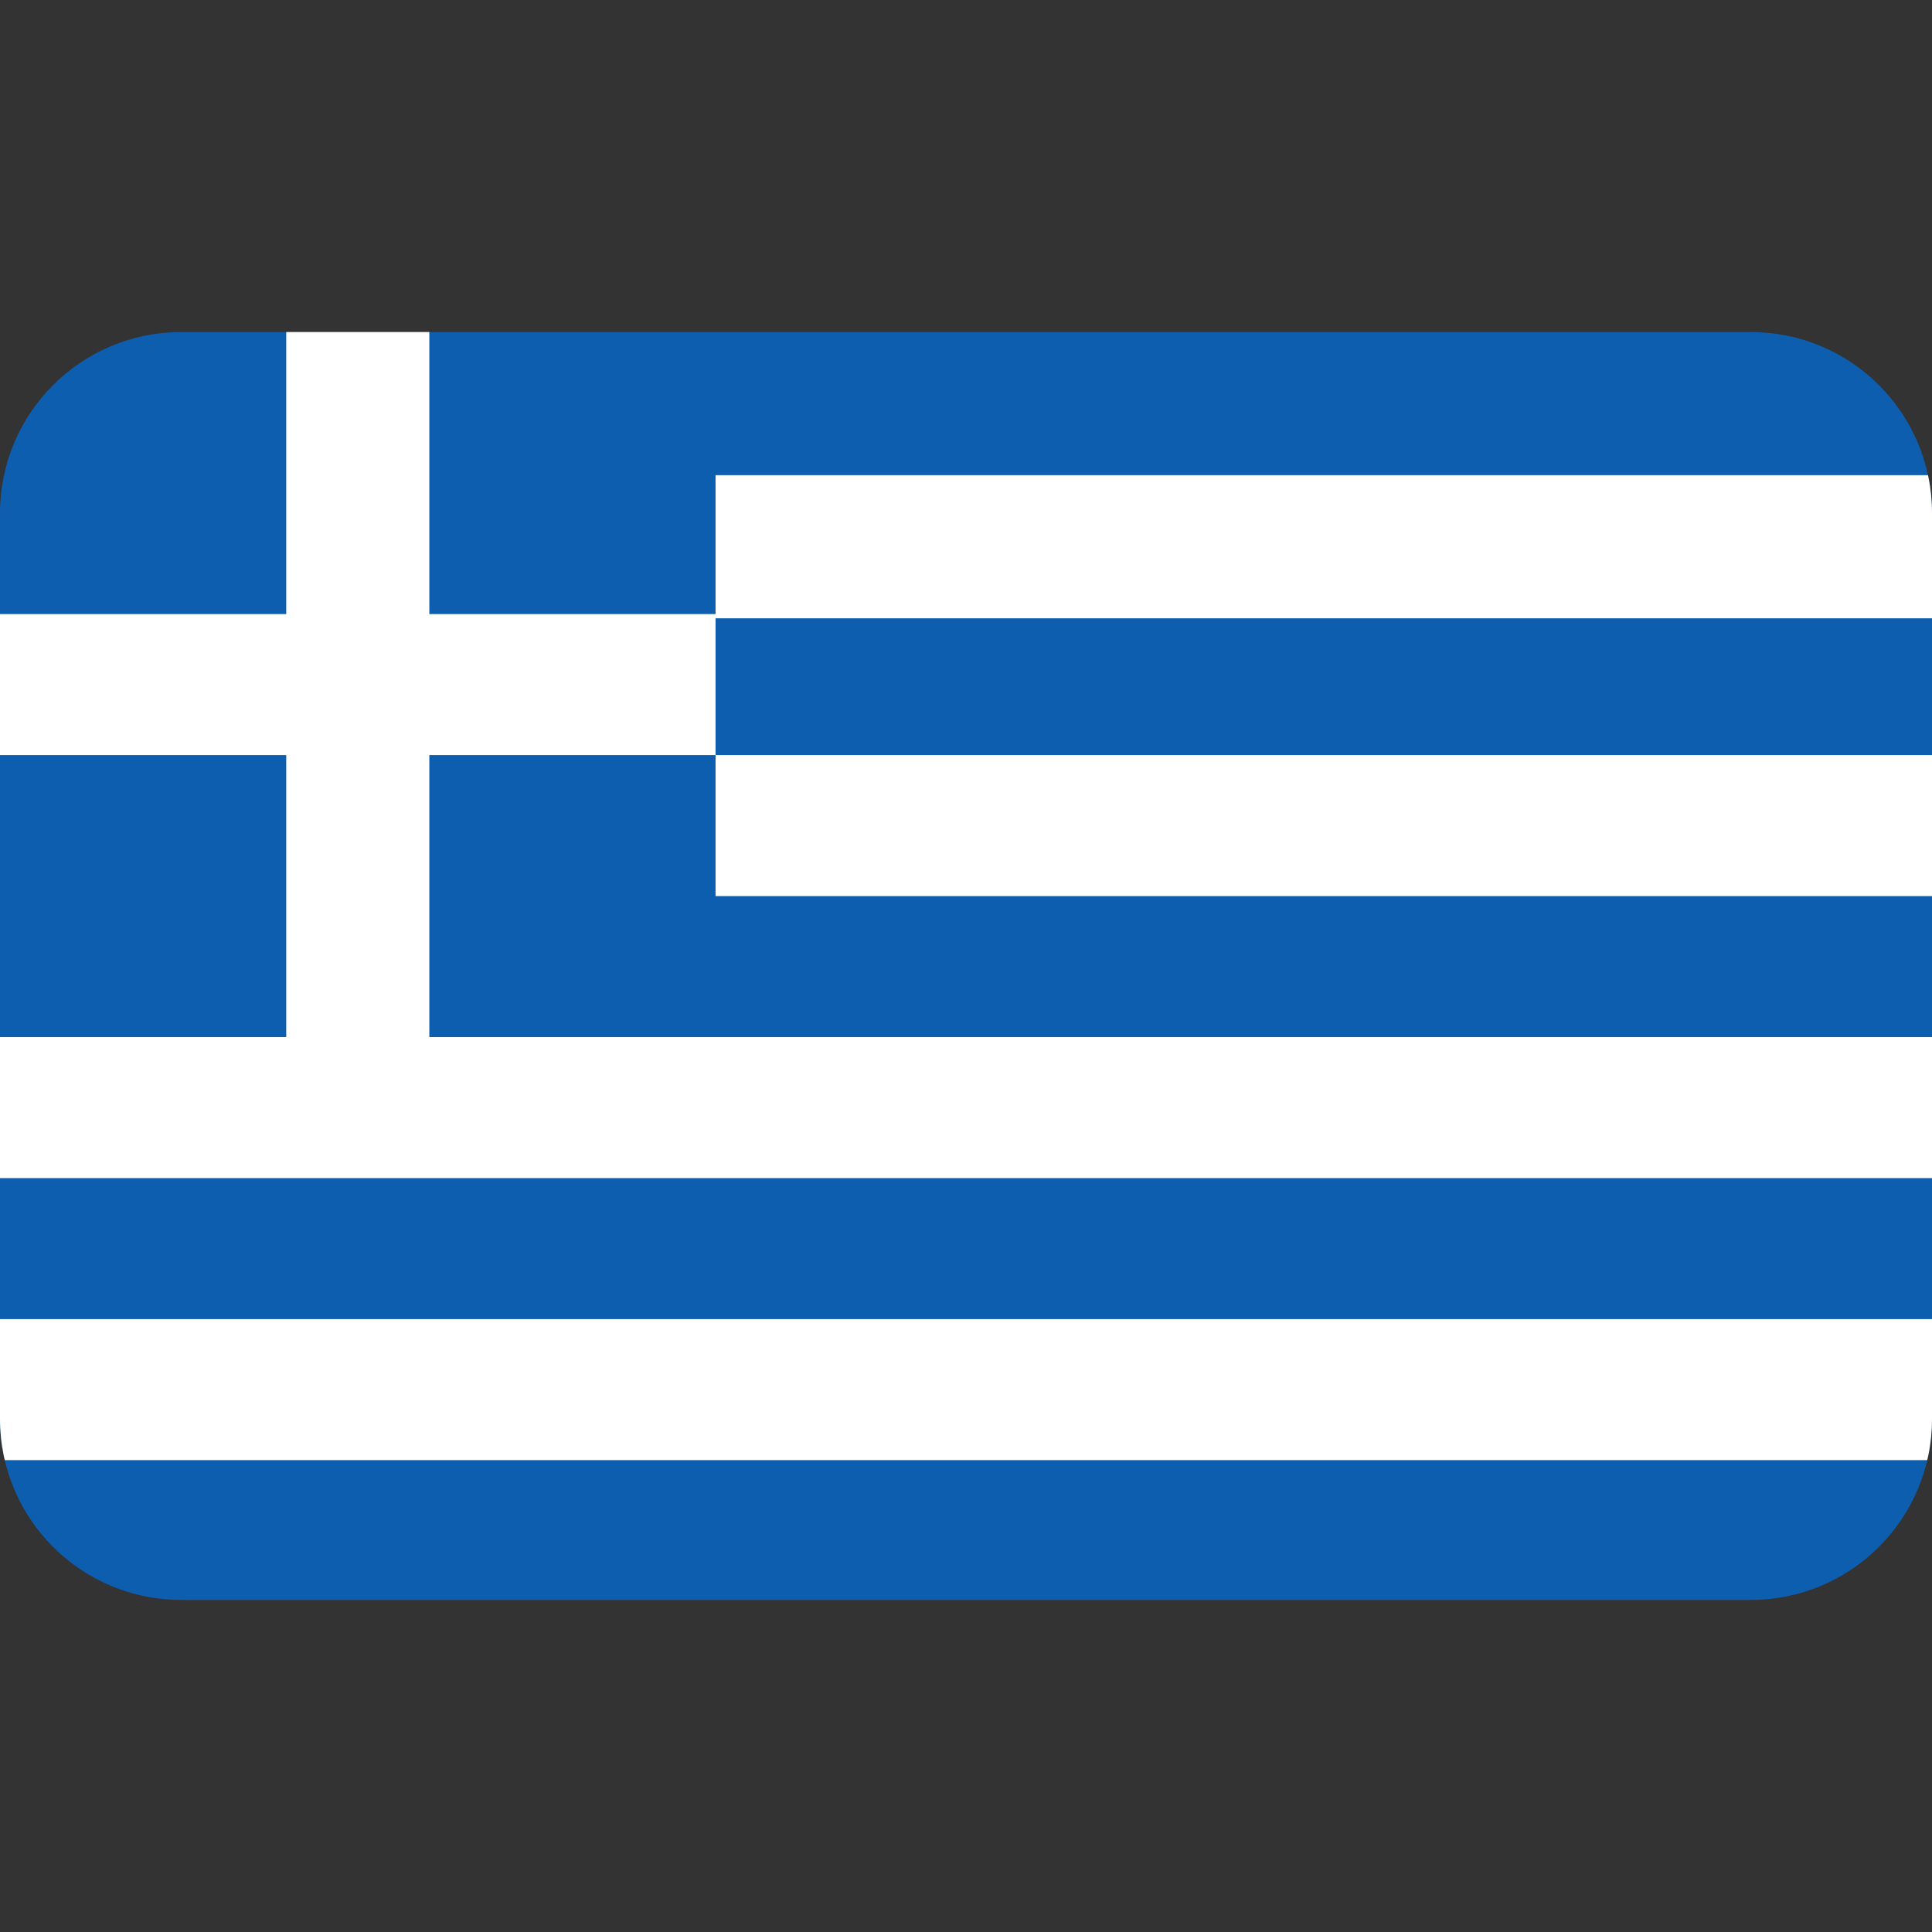 <svg xmlns="http://www.w3.org/2000/svg" xmlns:xlink="http://www.w3.org/1999/xlink" viewBox="0 0 128 128" style="enable-background:new 0 0 128 128" xml:space="preserve"><rect x="0" y="0" width="128" height="128" fill="#333333" stroke="none"/><defs><path id="a" d="M116 106H12c-6.627 0-12-5.373-12-12V34c0-6.627 5.373-12 12-12h104c6.627 0 12 5.373 12 12v60c0 6.627-5.373 12-12 12z"/></defs><clipPath id="b"><use xlink:href="#a" style="overflow:visible"/></clipPath><g style="clip-path:url(#b)"><path style="fill:#0d5eaf" d="M0 22h128v84H0z"/><path d="M128 96.736H0v-9.342h128v9.342zm0-18.684H0V68.71h18.963V50.026H0v-9.342h18.963V22h9.481v18.684h18.963v9.342H128v9.342H47.407v-9.342H28.444V68.71H128v9.342zm0-37.09H47.407v-9.48H128v9.48z" style="fill:#fff"/></g></svg>